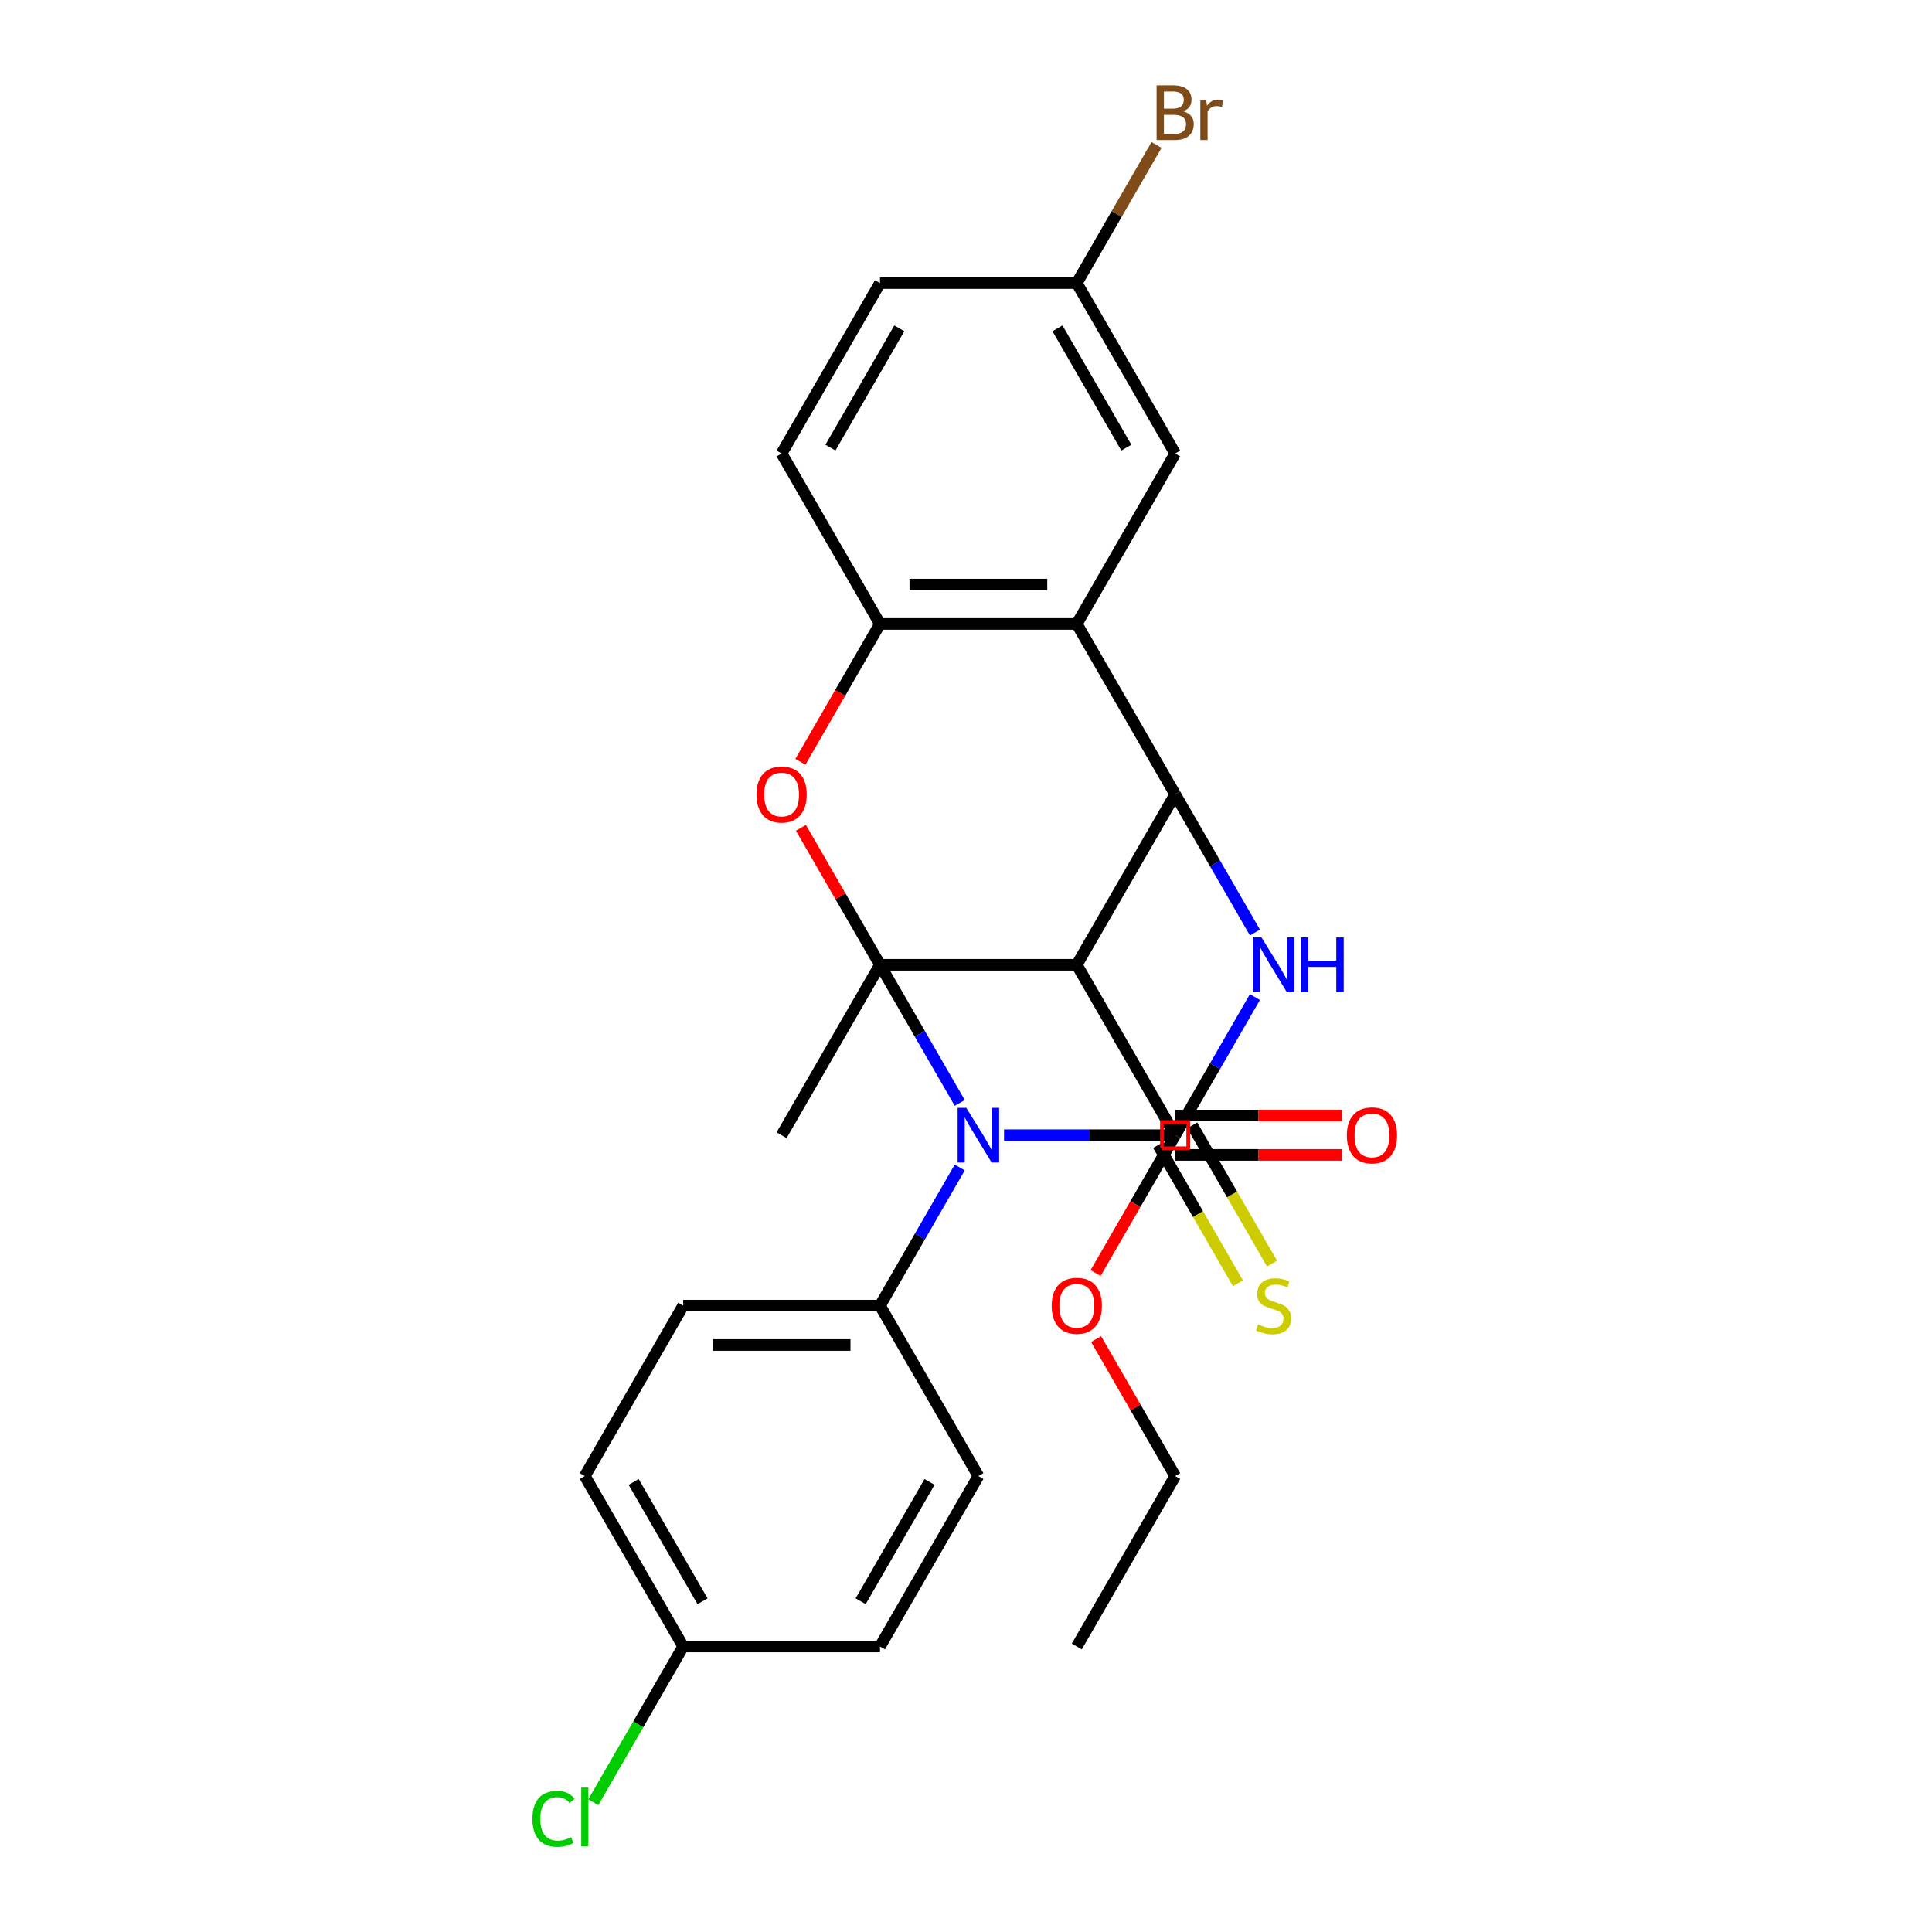<?xml version='1.0' encoding='iso-8859-1'?>
<svg version='1.1' baseProfile='full'
              xmlns='http://www.w3.org/2000/svg'
                      xmlns:rdkit='http://www.rdkit.org/xml'
                      xmlns:xlink='http://www.w3.org/1999/xlink'
                  xml:space='preserve'
width='1000px' height='1000px' viewBox='0 0 1000 1000'>
<!-- END OF HEADER -->
<rect style='opacity:1.0;fill:#FFFFFF;stroke:none' width='1000' height='1000' x='0' y='0'> </rect>
<path class='bond-0' d='M 455.484,499.373 L 476.126,535.126' style='fill:none;fill-rule:evenodd;stroke:#000000;stroke-width:6px;stroke-linecap:butt;stroke-linejoin:miter;stroke-opacity:1' />
<path class='bond-0' d='M 476.126,535.126 L 496.767,570.878' style='fill:none;fill-rule:evenodd;stroke:#0000FF;stroke-width:6px;stroke-linecap:butt;stroke-linejoin:miter;stroke-opacity:1' />
<path class='bond-2' d='M 455.484,499.373 L 557.342,499.373' style='fill:none;fill-rule:evenodd;stroke:#000000;stroke-width:6px;stroke-linecap:butt;stroke-linejoin:miter;stroke-opacity:1' />
<path class='bond-5' d='M 455.484,499.373 L 435.015,463.921' style='fill:none;fill-rule:evenodd;stroke:#000000;stroke-width:6px;stroke-linecap:butt;stroke-linejoin:miter;stroke-opacity:1' />
<path class='bond-5' d='M 435.015,463.921 L 414.547,428.468' style='fill:none;fill-rule:evenodd;stroke:#FF0000;stroke-width:6px;stroke-linecap:butt;stroke-linejoin:miter;stroke-opacity:1' />
<path class='bond-14' d='M 455.484,499.373 L 404.555,587.585' style='fill:none;fill-rule:evenodd;stroke:#000000;stroke-width:6px;stroke-linecap:butt;stroke-linejoin:miter;stroke-opacity:1' />
<path class='bond-1' d='M 519.699,587.585 L 563.985,587.585' style='fill:none;fill-rule:evenodd;stroke:#0000FF;stroke-width:6px;stroke-linecap:butt;stroke-linejoin:miter;stroke-opacity:1' />
<path class='bond-1' d='M 563.985,587.585 L 608.27,587.585' style='fill:none;fill-rule:evenodd;stroke:#000000;stroke-width:6px;stroke-linecap:butt;stroke-linejoin:miter;stroke-opacity:1' />
<path class='bond-9' d='M 496.767,604.291 L 476.126,640.044' style='fill:none;fill-rule:evenodd;stroke:#0000FF;stroke-width:6px;stroke-linecap:butt;stroke-linejoin:miter;stroke-opacity:1' />
<path class='bond-9' d='M 476.126,640.044 L 455.484,675.796' style='fill:none;fill-rule:evenodd;stroke:#000000;stroke-width:6px;stroke-linecap:butt;stroke-linejoin:miter;stroke-opacity:1' />
<path class='bond-10' d='M 599.449,592.678 L 620.103,628.45' style='fill:none;fill-rule:evenodd;stroke:#000000;stroke-width:6px;stroke-linecap:butt;stroke-linejoin:miter;stroke-opacity:1' />
<path class='bond-10' d='M 620.103,628.45 L 640.756,664.223' style='fill:none;fill-rule:evenodd;stroke:#CCCC00;stroke-width:6px;stroke-linecap:butt;stroke-linejoin:miter;stroke-opacity:1' />
<path class='bond-10' d='M 617.092,582.492 L 637.745,618.264' style='fill:none;fill-rule:evenodd;stroke:#000000;stroke-width:6px;stroke-linecap:butt;stroke-linejoin:miter;stroke-opacity:1' />
<path class='bond-10' d='M 637.745,618.264 L 658.398,654.037' style='fill:none;fill-rule:evenodd;stroke:#CCCC00;stroke-width:6px;stroke-linecap:butt;stroke-linejoin:miter;stroke-opacity:1' />
<path class='bond-28' d='M 608.27,587.585 L 628.912,551.832' style='fill:none;fill-rule:evenodd;stroke:#000000;stroke-width:6px;stroke-linecap:butt;stroke-linejoin:miter;stroke-opacity:1' />
<path class='bond-28' d='M 628.912,551.832 L 649.554,516.08' style='fill:none;fill-rule:evenodd;stroke:#0000FF;stroke-width:6px;stroke-linecap:butt;stroke-linejoin:miter;stroke-opacity:1' />
<path class='bond-4' d='M 557.342,499.373 L 608.27,411.162' style='fill:none;fill-rule:evenodd;stroke:#000000;stroke-width:6px;stroke-linecap:butt;stroke-linejoin:miter;stroke-opacity:1' />
<path class='bond-8' d='M 557.342,499.373 L 608.27,587.585' style='fill:none;fill-rule:evenodd;stroke:#000000;stroke-width:6px;stroke-linecap:butt;stroke-linejoin:miter;stroke-opacity:1' />
<path class='bond-3' d='M 649.554,482.667 L 628.912,446.914' style='fill:none;fill-rule:evenodd;stroke:#0000FF;stroke-width:6px;stroke-linecap:butt;stroke-linejoin:miter;stroke-opacity:1' />
<path class='bond-3' d='M 628.912,446.914 L 608.27,411.162' style='fill:none;fill-rule:evenodd;stroke:#000000;stroke-width:6px;stroke-linecap:butt;stroke-linejoin:miter;stroke-opacity:1' />
<path class='bond-27' d='M 608.27,411.162 L 557.342,322.95' style='fill:none;fill-rule:evenodd;stroke:#000000;stroke-width:6px;stroke-linecap:butt;stroke-linejoin:miter;stroke-opacity:1' />
<path class='bond-7' d='M 414.293,394.295 L 434.888,358.623' style='fill:none;fill-rule:evenodd;stroke:#FF0000;stroke-width:6px;stroke-linecap:butt;stroke-linejoin:miter;stroke-opacity:1' />
<path class='bond-7' d='M 434.888,358.623 L 455.484,322.95' style='fill:none;fill-rule:evenodd;stroke:#000000;stroke-width:6px;stroke-linecap:butt;stroke-linejoin:miter;stroke-opacity:1' />
<path class='bond-6' d='M 557.342,322.95 L 455.484,322.95' style='fill:none;fill-rule:evenodd;stroke:#000000;stroke-width:6px;stroke-linecap:butt;stroke-linejoin:miter;stroke-opacity:1' />
<path class='bond-6' d='M 542.063,302.579 L 470.762,302.579' style='fill:none;fill-rule:evenodd;stroke:#000000;stroke-width:6px;stroke-linecap:butt;stroke-linejoin:miter;stroke-opacity:1' />
<path class='bond-11' d='M 557.342,322.95 L 608.27,234.739' style='fill:none;fill-rule:evenodd;stroke:#000000;stroke-width:6px;stroke-linecap:butt;stroke-linejoin:miter;stroke-opacity:1' />
<path class='bond-13' d='M 455.484,322.95 L 404.555,234.739' style='fill:none;fill-rule:evenodd;stroke:#000000;stroke-width:6px;stroke-linecap:butt;stroke-linejoin:miter;stroke-opacity:1' />
<path class='bond-12' d='M 608.27,597.77 L 651.426,597.77' style='fill:none;fill-rule:evenodd;stroke:#000000;stroke-width:6px;stroke-linecap:butt;stroke-linejoin:miter;stroke-opacity:1' />
<path class='bond-12' d='M 651.426,597.77 L 694.582,597.77' style='fill:none;fill-rule:evenodd;stroke:#FF0000;stroke-width:6px;stroke-linecap:butt;stroke-linejoin:miter;stroke-opacity:1' />
<path class='bond-12' d='M 608.27,577.399 L 651.426,577.399' style='fill:none;fill-rule:evenodd;stroke:#000000;stroke-width:6px;stroke-linecap:butt;stroke-linejoin:miter;stroke-opacity:1' />
<path class='bond-12' d='M 651.426,577.399 L 694.582,577.399' style='fill:none;fill-rule:evenodd;stroke:#FF0000;stroke-width:6px;stroke-linecap:butt;stroke-linejoin:miter;stroke-opacity:1' />
<path class='bond-18' d='M 608.27,587.585 L 587.675,623.257' style='fill:none;fill-rule:evenodd;stroke:#000000;stroke-width:6px;stroke-linecap:butt;stroke-linejoin:miter;stroke-opacity:1' />
<path class='bond-18' d='M 587.675,623.257 L 567.079,658.93' style='fill:none;fill-rule:evenodd;stroke:#FF0000;stroke-width:6px;stroke-linecap:butt;stroke-linejoin:miter;stroke-opacity:1' />
<path class='bond-15' d='M 455.484,675.796 L 353.626,675.796' style='fill:none;fill-rule:evenodd;stroke:#000000;stroke-width:6px;stroke-linecap:butt;stroke-linejoin:miter;stroke-opacity:1' />
<path class='bond-15' d='M 440.205,696.168 L 368.905,696.168' style='fill:none;fill-rule:evenodd;stroke:#000000;stroke-width:6px;stroke-linecap:butt;stroke-linejoin:miter;stroke-opacity:1' />
<path class='bond-16' d='M 455.484,675.796 L 506.413,764.007' style='fill:none;fill-rule:evenodd;stroke:#000000;stroke-width:6px;stroke-linecap:butt;stroke-linejoin:miter;stroke-opacity:1' />
<path class='bond-30' d='M 608.27,234.739 L 557.342,146.528' style='fill:none;fill-rule:evenodd;stroke:#000000;stroke-width:6px;stroke-linecap:butt;stroke-linejoin:miter;stroke-opacity:1' />
<path class='bond-30' d='M 582.989,231.693 L 547.339,169.945' style='fill:none;fill-rule:evenodd;stroke:#000000;stroke-width:6px;stroke-linecap:butt;stroke-linejoin:miter;stroke-opacity:1' />
<path class='bond-20' d='M 404.555,234.739 L 455.484,146.528' style='fill:none;fill-rule:evenodd;stroke:#000000;stroke-width:6px;stroke-linecap:butt;stroke-linejoin:miter;stroke-opacity:1' />
<path class='bond-20' d='M 429.837,231.693 L 465.487,169.945' style='fill:none;fill-rule:evenodd;stroke:#000000;stroke-width:6px;stroke-linecap:butt;stroke-linejoin:miter;stroke-opacity:1' />
<path class='bond-22' d='M 353.626,675.796 L 302.697,764.007' style='fill:none;fill-rule:evenodd;stroke:#000000;stroke-width:6px;stroke-linecap:butt;stroke-linejoin:miter;stroke-opacity:1' />
<path class='bond-21' d='M 506.413,764.007 L 455.484,852.219' style='fill:none;fill-rule:evenodd;stroke:#000000;stroke-width:6px;stroke-linecap:butt;stroke-linejoin:miter;stroke-opacity:1' />
<path class='bond-21' d='M 481.131,767.053 L 445.481,828.801' style='fill:none;fill-rule:evenodd;stroke:#000000;stroke-width:6px;stroke-linecap:butt;stroke-linejoin:miter;stroke-opacity:1' />
<path class='bond-17' d='M 557.342,146.528 L 455.484,146.528' style='fill:none;fill-rule:evenodd;stroke:#000000;stroke-width:6px;stroke-linecap:butt;stroke-linejoin:miter;stroke-opacity:1' />
<path class='bond-23' d='M 557.342,146.528 L 577.983,110.775' style='fill:none;fill-rule:evenodd;stroke:#000000;stroke-width:6px;stroke-linecap:butt;stroke-linejoin:miter;stroke-opacity:1' />
<path class='bond-23' d='M 577.983,110.775 L 598.625,75.023' style='fill:none;fill-rule:evenodd;stroke:#7F4C19;stroke-width:6px;stroke-linecap:butt;stroke-linejoin:miter;stroke-opacity:1' />
<path class='bond-25' d='M 567.333,693.103 L 587.802,728.555' style='fill:none;fill-rule:evenodd;stroke:#FF0000;stroke-width:6px;stroke-linecap:butt;stroke-linejoin:miter;stroke-opacity:1' />
<path class='bond-25' d='M 587.802,728.555 L 608.27,764.007' style='fill:none;fill-rule:evenodd;stroke:#000000;stroke-width:6px;stroke-linecap:butt;stroke-linejoin:miter;stroke-opacity:1' />
<path class='bond-19' d='M 353.626,852.219 L 455.484,852.219' style='fill:none;fill-rule:evenodd;stroke:#000000;stroke-width:6px;stroke-linecap:butt;stroke-linejoin:miter;stroke-opacity:1' />
<path class='bond-24' d='M 353.626,852.219 L 330.355,892.526' style='fill:none;fill-rule:evenodd;stroke:#000000;stroke-width:6px;stroke-linecap:butt;stroke-linejoin:miter;stroke-opacity:1' />
<path class='bond-24' d='M 330.355,892.526 L 307.084,932.833' style='fill:none;fill-rule:evenodd;stroke:#00CC00;stroke-width:6px;stroke-linecap:butt;stroke-linejoin:miter;stroke-opacity:1' />
<path class='bond-29' d='M 353.626,852.219 L 302.697,764.007' style='fill:none;fill-rule:evenodd;stroke:#000000;stroke-width:6px;stroke-linecap:butt;stroke-linejoin:miter;stroke-opacity:1' />
<path class='bond-29' d='M 363.629,828.801 L 327.979,767.053' style='fill:none;fill-rule:evenodd;stroke:#000000;stroke-width:6px;stroke-linecap:butt;stroke-linejoin:miter;stroke-opacity:1' />
<path class='bond-26' d='M 608.27,764.007 L 557.342,852.219' style='fill:none;fill-rule:evenodd;stroke:#000000;stroke-width:6px;stroke-linecap:butt;stroke-linejoin:miter;stroke-opacity:1' />
<path  class='atom-1' d='M 500.153 573.425
L 509.433 588.425
Q 510.353 589.905, 511.833 592.585
Q 513.313 595.265, 513.393 595.425
L 513.393 573.425
L 517.153 573.425
L 517.153 601.745
L 513.273 601.745
L 503.313 585.345
Q 502.153 583.425, 500.913 581.225
Q 499.713 579.025, 499.353 578.345
L 499.353 601.745
L 495.673 601.745
L 495.673 573.425
L 500.153 573.425
' fill='#0000FF'/>
<path  class='atom-4' d='M 652.939 485.213
L 662.219 500.213
Q 663.139 501.693, 664.619 504.373
Q 666.099 507.053, 666.179 507.213
L 666.179 485.213
L 669.939 485.213
L 669.939 513.533
L 666.059 513.533
L 656.099 497.133
Q 654.939 495.213, 653.699 493.013
Q 652.499 490.813, 652.139 490.133
L 652.139 513.533
L 648.459 513.533
L 648.459 485.213
L 652.939 485.213
' fill='#0000FF'/>
<path  class='atom-4' d='M 673.339 485.213
L 677.179 485.213
L 677.179 497.253
L 691.659 497.253
L 691.659 485.213
L 695.499 485.213
L 695.499 513.533
L 691.659 513.533
L 691.659 500.453
L 677.179 500.453
L 677.179 513.533
L 673.339 513.533
L 673.339 485.213
' fill='#0000FF'/>
<path  class='atom-6' d='M 391.555 411.242
Q 391.555 404.442, 394.915 400.642
Q 398.275 396.842, 404.555 396.842
Q 410.835 396.842, 414.195 400.642
Q 417.555 404.442, 417.555 411.242
Q 417.555 418.122, 414.155 422.042
Q 410.755 425.922, 404.555 425.922
Q 398.315 425.922, 394.915 422.042
Q 391.555 418.162, 391.555 411.242
M 404.555 422.722
Q 408.875 422.722, 411.195 419.842
Q 413.555 416.922, 413.555 411.242
Q 413.555 405.682, 411.195 402.882
Q 408.875 400.042, 404.555 400.042
Q 400.235 400.042, 397.875 402.842
Q 395.555 405.642, 395.555 411.242
Q 395.555 416.962, 397.875 419.842
Q 400.235 422.722, 404.555 422.722
' fill='#FF0000'/>
<path  class='atom-11' d='M 651.199 685.516
Q 651.519 685.636, 652.839 686.196
Q 654.159 686.756, 655.599 687.116
Q 657.079 687.436, 658.519 687.436
Q 661.199 687.436, 662.759 686.156
Q 664.319 684.836, 664.319 682.556
Q 664.319 680.996, 663.519 680.036
Q 662.759 679.076, 661.559 678.556
Q 660.359 678.036, 658.359 677.436
Q 655.839 676.676, 654.319 675.956
Q 652.839 675.236, 651.759 673.716
Q 650.719 672.196, 650.719 669.636
Q 650.719 666.076, 653.119 663.876
Q 655.559 661.676, 660.359 661.676
Q 663.639 661.676, 667.359 663.236
L 666.439 666.316
Q 663.039 664.916, 660.479 664.916
Q 657.719 664.916, 656.199 666.076
Q 654.679 667.196, 654.719 669.156
Q 654.719 670.676, 655.479 671.596
Q 656.279 672.516, 657.399 673.036
Q 658.559 673.556, 660.479 674.156
Q 663.039 674.956, 664.559 675.756
Q 666.079 676.556, 667.159 678.196
Q 668.279 679.796, 668.279 682.556
Q 668.279 686.476, 665.639 688.596
Q 663.039 690.676, 658.679 690.676
Q 656.159 690.676, 654.239 690.116
Q 652.359 689.596, 650.119 688.676
L 651.199 685.516
' fill='#CCCC00'/>
<path  class='atom-13' d='M 697.128 587.665
Q 697.128 580.865, 700.488 577.065
Q 703.848 573.265, 710.128 573.265
Q 716.408 573.265, 719.768 577.065
Q 723.128 580.865, 723.128 587.665
Q 723.128 594.545, 719.728 598.465
Q 716.328 602.345, 710.128 602.345
Q 703.888 602.345, 700.488 598.465
Q 697.128 594.585, 697.128 587.665
M 710.128 599.145
Q 714.448 599.145, 716.768 596.265
Q 719.128 593.345, 719.128 587.665
Q 719.128 582.105, 716.768 579.305
Q 714.448 576.465, 710.128 576.465
Q 705.808 576.465, 703.448 579.265
Q 701.128 582.065, 701.128 587.665
Q 701.128 593.385, 703.448 596.265
Q 705.808 599.145, 710.128 599.145
' fill='#FF0000'/>
<path  class='atom-19' d='M 544.342 675.876
Q 544.342 669.076, 547.702 665.276
Q 551.062 661.476, 557.342 661.476
Q 563.622 661.476, 566.982 665.276
Q 570.342 669.076, 570.342 675.876
Q 570.342 682.756, 566.942 686.676
Q 563.542 690.556, 557.342 690.556
Q 551.102 690.556, 547.702 686.676
Q 544.342 682.796, 544.342 675.876
M 557.342 687.356
Q 561.662 687.356, 563.982 684.476
Q 566.342 681.556, 566.342 675.876
Q 566.342 670.316, 563.982 667.516
Q 561.662 664.676, 557.342 664.676
Q 553.022 664.676, 550.662 667.476
Q 548.342 670.276, 548.342 675.876
Q 548.342 681.596, 550.662 684.476
Q 553.022 687.356, 557.342 687.356
' fill='#FF0000'/>
<path  class='atom-24' d='M 612.41 57.596
Q 615.13 58.356, 616.49 60.036
Q 617.89 61.676, 617.89 64.116
Q 617.89 68.036, 615.37 70.276
Q 612.89 72.476, 608.17 72.476
L 598.65 72.476
L 598.65 44.156
L 607.01 44.156
Q 611.85 44.156, 614.29 46.116
Q 616.73 48.076, 616.73 51.676
Q 616.73 55.956, 612.41 57.596
M 602.45 47.356
L 602.45 56.236
L 607.01 56.236
Q 609.81 56.236, 611.25 55.116
Q 612.73 53.956, 612.73 51.676
Q 612.73 47.356, 607.01 47.356
L 602.45 47.356
M 608.17 69.276
Q 610.93 69.276, 612.41 67.956
Q 613.89 66.636, 613.89 64.116
Q 613.89 61.796, 612.25 60.636
Q 610.65 59.436, 607.57 59.436
L 602.45 59.436
L 602.45 69.276
L 608.17 69.276
' fill='#7F4C19'/>
<path  class='atom-24' d='M 624.33 51.916
L 624.77 54.756
Q 626.93 51.556, 630.45 51.556
Q 631.57 51.556, 633.09 51.956
L 632.49 55.316
Q 630.77 54.916, 629.81 54.916
Q 628.13 54.916, 627.01 55.596
Q 625.93 56.236, 625.05 57.796
L 625.05 72.476
L 621.29 72.476
L 621.29 51.916
L 624.33 51.916
' fill='#7F4C19'/>
<path  class='atom-25' d='M 275.577 941.41
Q 275.577 934.37, 278.857 930.69
Q 282.177 926.97, 288.457 926.97
Q 294.297 926.97, 297.417 931.09
L 294.777 933.25
Q 292.497 930.25, 288.457 930.25
Q 284.177 930.25, 281.897 933.13
Q 279.657 935.97, 279.657 941.41
Q 279.657 947.01, 281.977 949.89
Q 284.337 952.77, 288.897 952.77
Q 292.017 952.77, 295.657 950.89
L 296.777 953.89
Q 295.297 954.85, 293.057 955.41
Q 290.817 955.97, 288.337 955.97
Q 282.177 955.97, 278.857 952.21
Q 275.577 948.45, 275.577 941.41
' fill='#00CC00'/>
<path  class='atom-25' d='M 300.857 925.25
L 304.537 925.25
L 304.537 955.61
L 300.857 955.61
L 300.857 925.25
' fill='#00CC00'/>
<path d='M 601.48,594.375 L 601.48,580.794 L 615.061,580.794 L 615.061,594.375 L 601.48,594.375' style='fill:none;stroke:#FF0000;stroke-width:2px;stroke-linecap:butt;stroke-linejoin:miter;stroke-opacity:1;' />
</svg>
